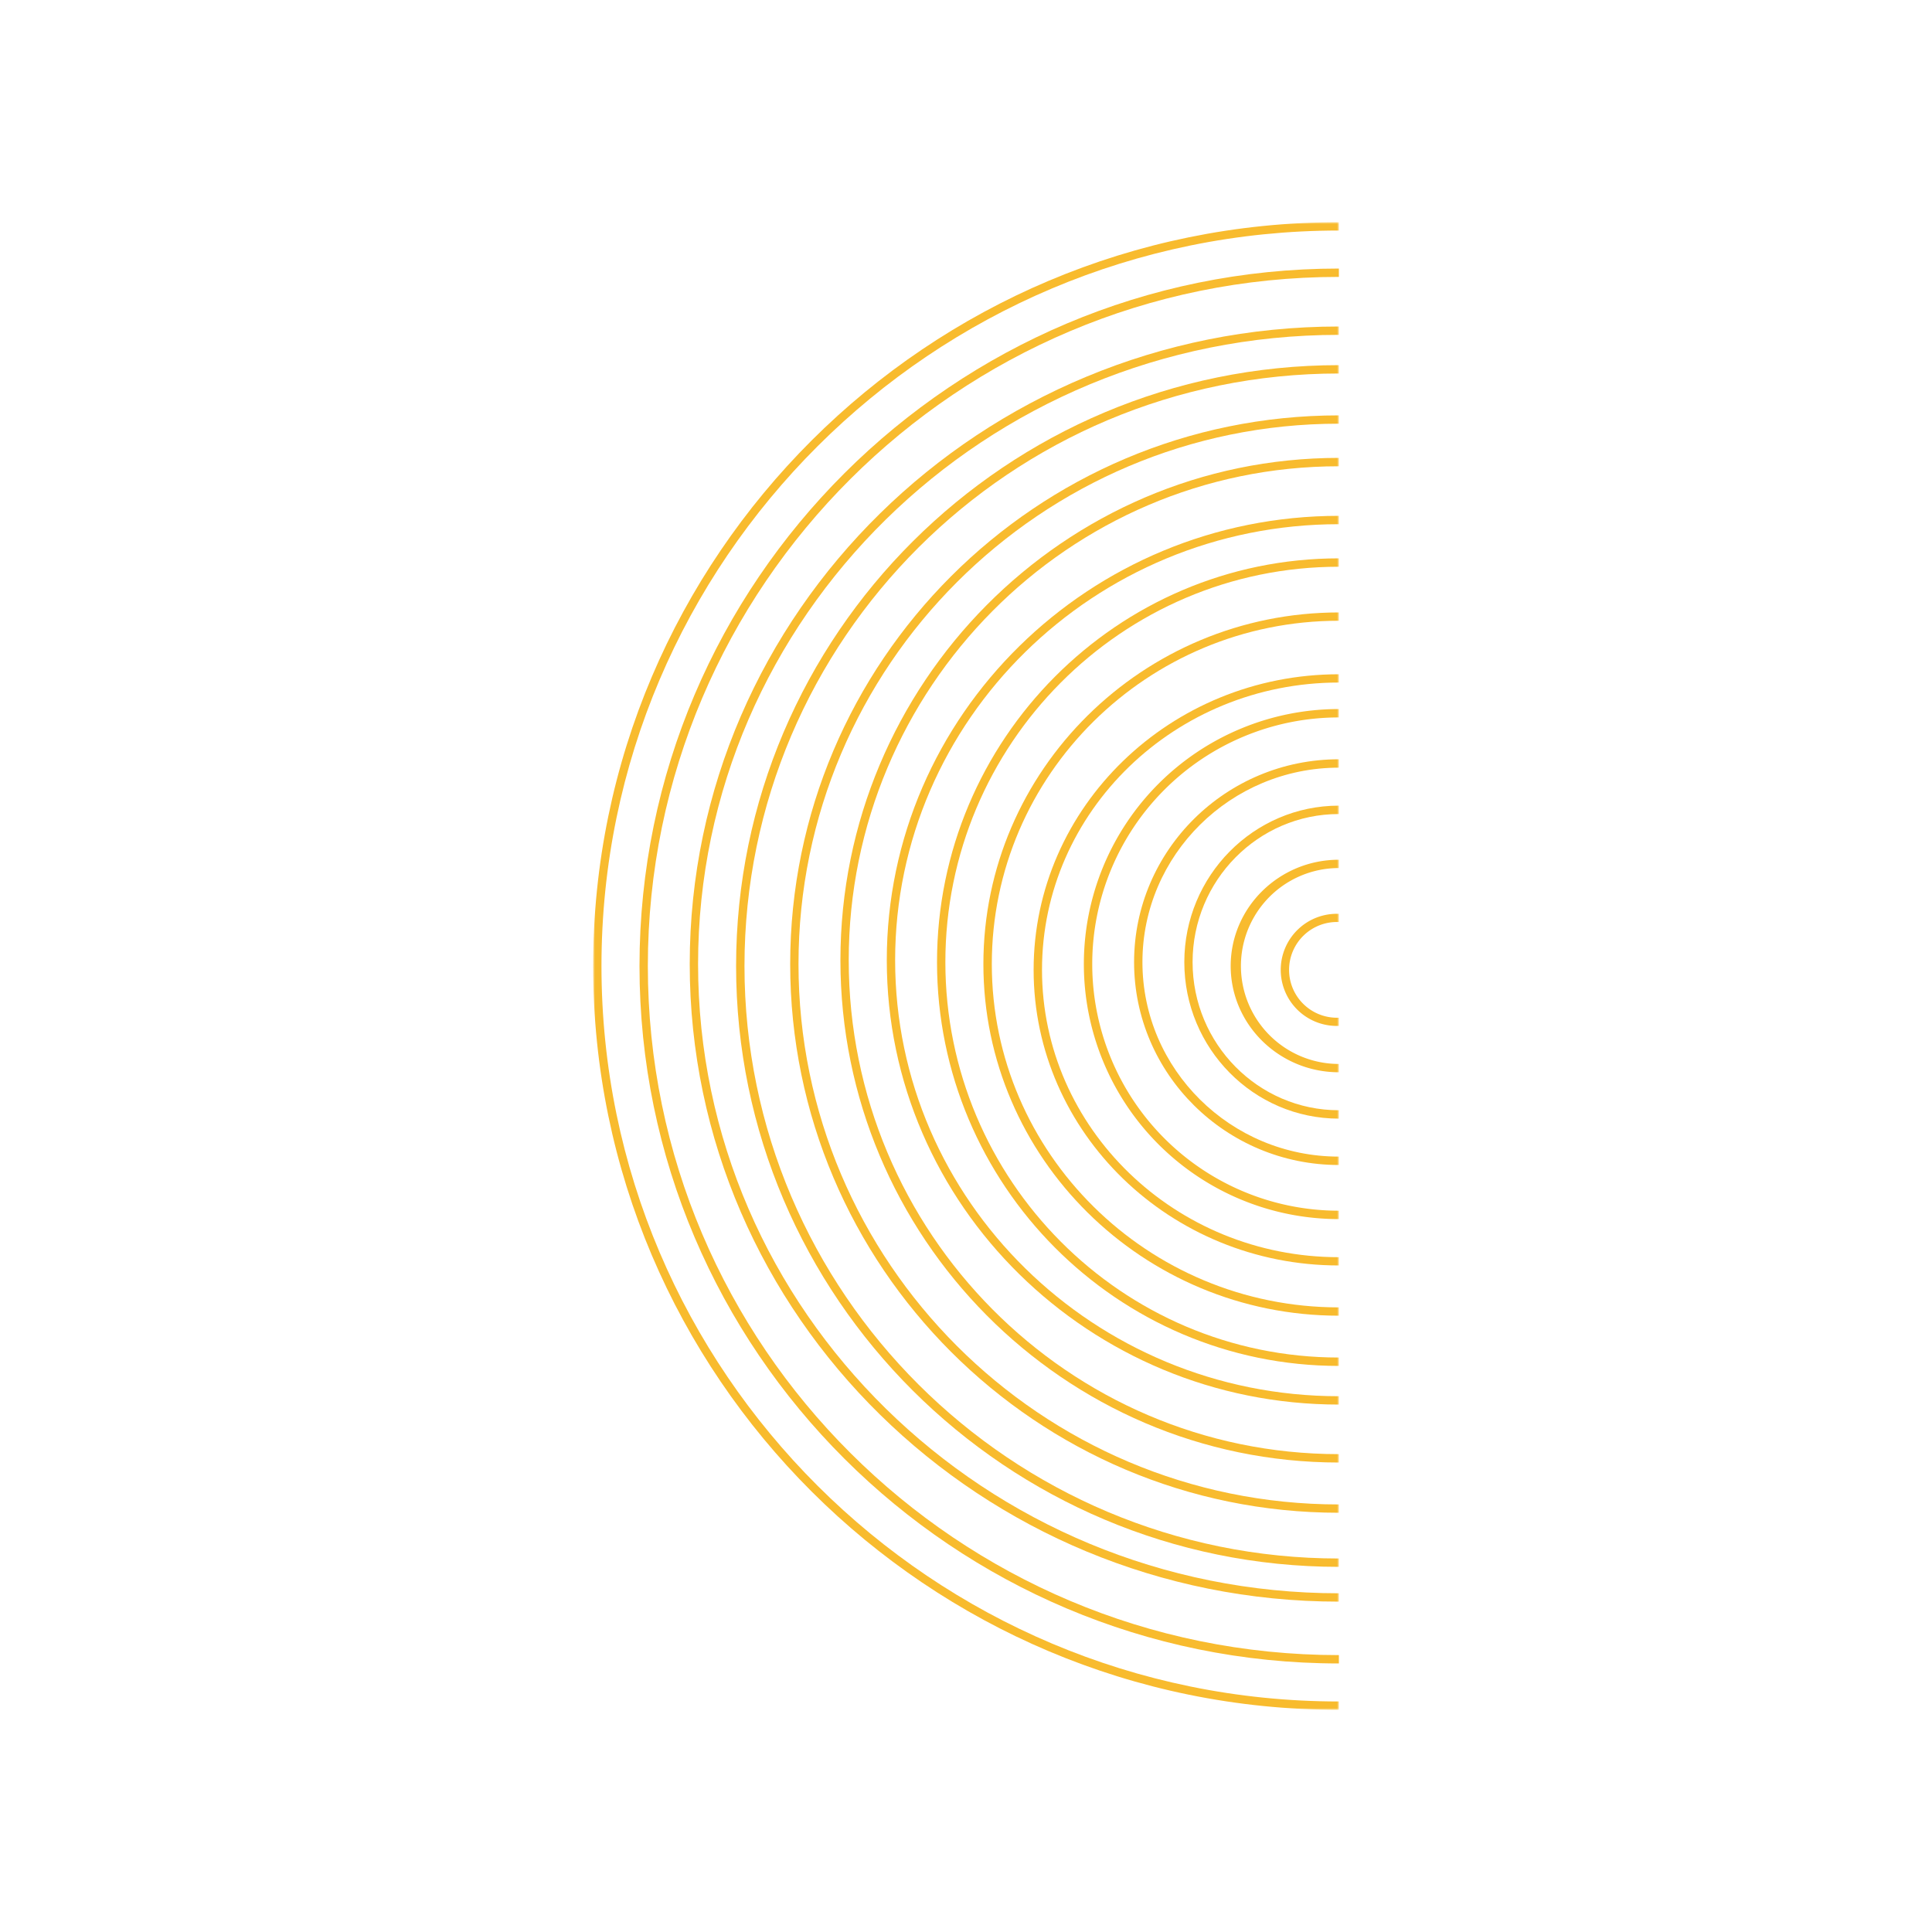 <svg xmlns="http://www.w3.org/2000/svg" xmlns:xlink="http://www.w3.org/1999/xlink" viewBox="0 0 500 500"><defs><mask id="a" x="153.5" y="57.5" width="193" height="385" maskUnits="userSpaceOnUse"><polyline points="346.5 57.5 153.5 57.5 153.5 442.5 346.5 442.5" fill="#fff"/></mask></defs><title>shapes</title><path d="M346.5,69.5v2.16c-98.61,0-178.84,80-178.84,178.34S247.89,428.34,346.5,428.34v2.16c-99.8,0-181-81-181-180.5s81.2-180.5,181-180.5" fill="#f8bb2e"/><g mask="url(#a)"><path d="M346.5,57.5v2.16C241.27,59.66,155.66,145,155.66,250S241.27,440.34,346.5,440.34v2.16c-106.42,0-193-86.36-193-192.5s86.58-192.5,193-192.5" fill="#f8bb2e"/></g><g mask="url(#a)"><path d="M346.5,94.5v2.16c-84.82,0-153.83,68.79-153.83,153.34s69,153.34,153.83,153.34v2.16c-86,0-156-69.76-156-155.5s70-155.5,156-155.5" fill="#f8bb2e"/></g><g mask="url(#a)"><path d="M346.5,84.5v2.16c-91.44,0-165.84,73.05-165.84,162.84s74.4,162.84,165.84,162.84v2.16c-92.63,0-168-74-168-165s75.37-165,168-165" fill="#f8bb2e"/></g><g mask="url(#a)"><path d="M346.5,118.5v2.17c-69.95,0-126.85,57.34-126.85,127.83s56.9,127.83,126.85,127.83v2.17c-71.13,0-129-58.32-129-130s57.87-130,129-130" fill="#f8bb2e"/></g><g mask="url(#a)"><path d="M346.5,107.5v2.15c-77.11,0-139.85,62.74-139.85,139.85S269.39,389.35,346.5,389.35v2.15c-78.3,0-142-63.7-142-142s63.7-142,142-142" fill="#f8bb2e"/></g><g mask="url(#a)"><path d="M346.5,144.5v2.17c-56.16,0-101.84,45.9-101.84,102.33S290.34,351.33,346.5,351.33v2.17c-57.35,0-104-46.88-104-104.5s46.65-104.5,104-104.5" fill="#f8bb2e"/></g><g mask="url(#a)"><path d="M346.5,133.5v2.16c-63.32,0-114.84,50.62-114.84,112.84S283.18,361.34,346.5,361.34v2.16c-64.51,0-117-51.59-117-115s52.49-115,117-115" fill="#f8bb2e"/></g><g mask="url(#a)"><path d="M346.5,158.5v2.15c-49.53,0-89.82,39.86-89.82,88.85S297,338.35,346.5,338.35v2.15c-50.73,0-92-40.82-92-91s41.27-91,92-91" fill="#f8bb2e"/></g><g mask="url(#a)"><path d="M346.5,236.5v2.12a12.39,12.39,0,1,0,0,24.76v2.12a14.51,14.51,0,1,1,0-29" fill="#f8bb2e"/></g><g mask="url(#a)"><path d="M346.5,174.5v2.14c-42.36,0-76.83,33.35-76.83,74.36s34.47,74.36,76.83,74.36v2.14c-43.56,0-79-34.32-79-76.5s35.44-76.5,79-76.5" fill="#f8bb2e"/></g><g mask="url(#a)"><path d="M346.5,208.5v2.17c-20.88,0-37.86,17.19-37.86,38.33s17,38.33,37.86,38.33v2.17c-22.06,0-40-18.17-40-40.5s17.94-40.5,40-40.5" fill="#f8bb2e"/></g><g mask="url(#a)"><path d="M346.5,183.5v2.17a63.83,63.83,0,0,0,0,127.66v2.17a66,66,0,0,1,0-132" fill="#f8bb2e"/></g><g mask="url(#a)"><path d="M346.5,222.5v2.15a25.35,25.35,0,1,0,0,50.7v2.15c-15.44,0-28-12.34-28-27.5s12.56-27.5,28-27.5" fill="#f8bb2e"/></g><g mask="url(#a)"><path d="M346.5,196.5v2.17c-28,0-50.84,22.58-50.84,50.33s22.81,50.33,50.84,50.33v2.17c-29.22,0-53-23.55-53-52.5s23.78-52.5,53-52.5" fill="#f8bb2e"/></g></svg>